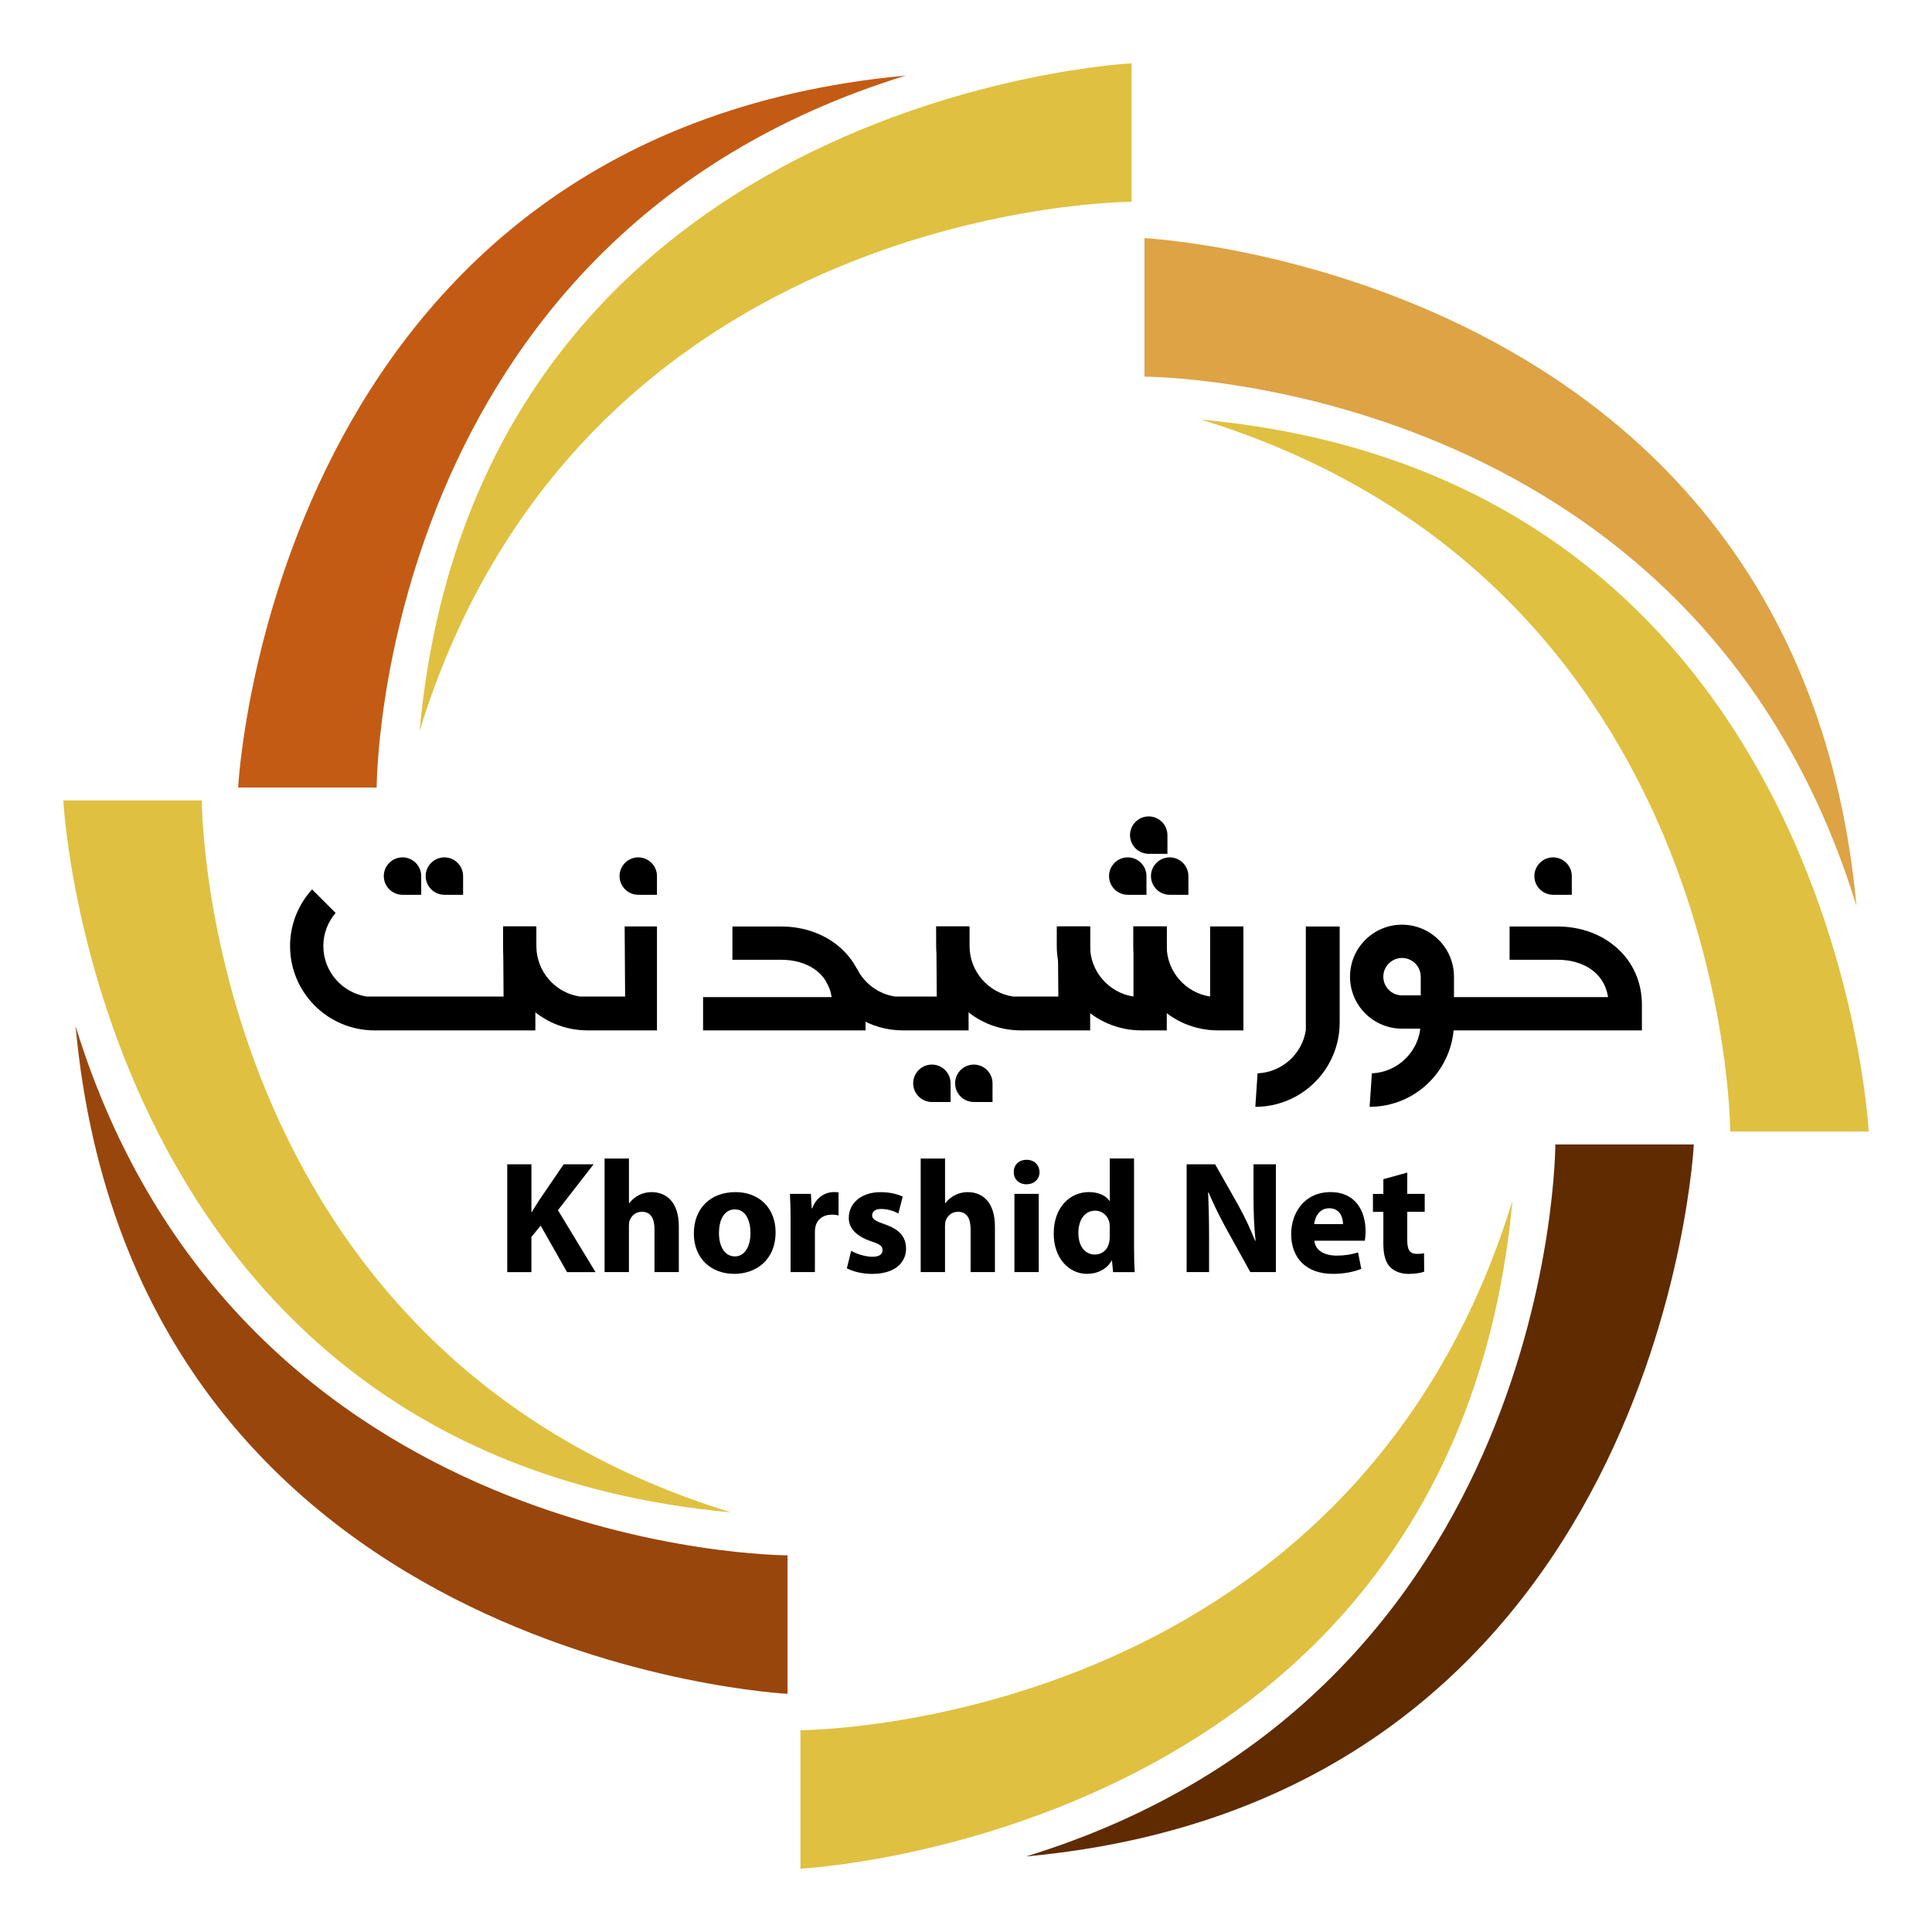 <?xml version="1.0" encoding="utf-8"?>
<!-- Generator: Adobe Illustrator 26.0.1, SVG Export Plug-In . SVG Version: 6.00 Build 0)  -->
<svg version="1.1" id="Layer_1" xmlns="http://www.w3.org/2000/svg" xmlns:xlink="http://www.w3.org/1999/xlink" x="0px" y="0px"
	 viewBox="0 0 540.05 540.05" enable-background="new 0 0 540.05 540.05" xml:space="preserve">
<g>
	<g>
		<path fill="#E0C041" d="M483.64,316.3h38.71c0,0-9.03-182.63-186.65-199.02C483.71,162.82,483.64,316.3,483.64,316.3z"/>
		<path fill="#DDA345" d="M319.91,105.29V66.57c0,0,182.63,9.03,199.02,186.65C473.39,105.21,319.91,105.29,319.91,105.29z"/>
		<path fill="#E0C041" d="M316.3,56.41V17.7c0,0-182.63,9.03-199.02,186.65C162.82,56.33,316.3,56.41,316.3,56.41z"/>
		<path fill="#C45B14" d="M105.29,220.14H66.57c0,0,9.03-182.63,186.65-199.02C105.21,66.66,105.29,220.14,105.29,220.14z"/>
		<path fill="#E0C041" d="M56.41,223.74H17.7c0,0,9.03,182.63,186.65,199.02C56.33,377.22,56.41,223.74,56.41,223.74z"/>
		<path fill="#99460D" d="M220.14,434.76v38.71c0,0-182.63-9.03-199.02-186.65C66.66,434.84,220.14,434.76,220.14,434.76z"/>
		<path fill="#E0C041" d="M223.74,483.64v38.71c0,0,182.63-9.03,199.02-186.65C377.22,483.71,223.74,483.64,223.74,483.64z"/>
		<path fill="#602B00" d="M434.76,319.91h38.71c0,0-9.03,182.63-186.65,199.02C434.84,473.39,434.76,319.91,434.76,319.91z"/>
	</g>
</g>
<g>
	<g>
		<path d="M338.26,258.98v19.58c-6.86-1.04-12.14-6.98-12.14-14.13v-5.46h-9.3v5.46c0,13.03,10.56,23.59,23.59,23.59h7.16v-29.05
			H338.26z"/>
		<path d="M316.84,258.98v19.58c-6.86-1.04-12.14-6.98-12.14-14.13v-5.46h-9.3v5.46c0,13.03,10.56,23.59,23.59,23.59h7.16v-29.05
			H316.84z"/>
		<path d="M196.53,278.73h35.95c-1.04-6.86-6.98-10.45-14.13-10.45h-13.62v-9.3h13.62c13.03,0,23.59,8.86,23.59,21.89v7.16h-45.41
			V278.73z"/>
		<path d="M404.73,278.73h44.77c-1.04-6.86-6.98-10.45-14.13-10.45h-13.4v-9.3h13.4c13.03,0,23.59,8.86,23.59,21.89v7.16h-54.23
			V278.73z"/>
		<path d="M295.7,258.98l0.13,19.58h-12.67c-6.86-1.04-12.14-6.98-12.14-14.13v-5.46h-9.3v5.46c0,13.03,10.56,23.59,23.59,23.59
			h19.42v-29.05H295.7z"/>
		<path d="M261.72,258.98l0.13,19.58H250.2c-4.57-0.69-8.43-3.55-10.51-7.49c-1.05-1.98-3.92,1.4-3.92-0.99l-3.5,1.19
			c0,3.85-2.6,0.64-0.96,3.85c3.9,7.66,11.85,12.9,21.03,12.9h18.41v-29.05H261.72z"/>
		<path d="M174.61,258.98l0.13,19.58h-12.67c-6.86-1.04-12.14-6.98-12.14-14.13v-5.46h-9.3v5.46c0,13.03,10.56,23.59,23.59,23.59
			h19.42v-29.05H174.61z"/>
		<path d="M365.02,258.98v28.96c-1.01,6.66-6.63,11.78-13.49,12.09l-0.63,9.36c13.03,0,23.58-10.56,23.58-23.59v-26.82H365.02z"/>
		<path d="M396.97,282.23v5.71c-1.01,6.66-6.63,11.78-13.49,12.09l-0.63,9.36c13.03,0,23.58-10.56,23.58-23.59v-3.57H396.97z"/>
		<path d="M406.43,273.01v14.53h-14.53c-8.02,0-14.53-6.5-14.53-14.53c0-8.02,6.5-14.53,14.53-14.53
			C399.93,258.49,406.43,264.99,406.43,273.01z M397.14,278.24v-5.23c0-2.88-2.35-5.23-5.23-5.23c-2.88,0-5.23,2.35-5.23,5.23
			c0,2.88,2.35,5.23,5.23,5.23H397.14z"/>
		<path d="M434.13,250.12c-2.88,0-5.23-2.35-5.23-5.23c0-2.88,2.35-5.23,5.23-5.23s5.23,2.35,5.23,5.23v5.23H434.13z"/>
		<path d="M178.41,250.12c-2.88,0-5.23-2.35-5.23-5.23c0-2.88,2.35-5.23,5.23-5.23c2.88,0,5.23,2.35,5.23,5.23v5.23H178.41z"/>
		<g>
			<g>
				<path d="M326.96,250.12c-2.88,0-5.23-2.35-5.23-5.23c0-2.88,2.35-5.23,5.23-5.23c2.88,0,5.23,2.35,5.23,5.23v5.23H326.96z"/>
				<path d="M315.24,250.12c-2.88,0-5.23-2.35-5.23-5.23c0-2.88,2.35-5.23,5.23-5.23c2.88,0,5.23,2.35,5.23,5.23v5.23H315.24z"/>
			</g>
		</g>
		<g>
			<g>
				<path d="M124.22,250.12c-2.88,0-5.23-2.35-5.23-5.23c0-2.88,2.35-5.23,5.23-5.23s5.23,2.35,5.23,5.23v5.23H124.22z"/>
				<path d="M112.51,250.12c-2.88,0-5.23-2.35-5.23-5.23c0-2.88,2.35-5.23,5.23-5.23c2.88,0,5.23,2.35,5.23,5.23v5.23H112.51z"/>
			</g>
		</g>
		<g>
			<g>
				<path d="M272.21,308.04c-2.88,0-5.23-2.35-5.23-5.23c0-2.88,2.35-5.23,5.23-5.23c2.88,0,5.23,2.35,5.23,5.23v5.23H272.21z"/>
				<path d="M260.49,308.04c-2.88,0-5.23-2.35-5.23-5.23c0-2.88,2.35-5.23,5.23-5.23c2.88,0,5.23,2.35,5.23,5.23v5.23H260.49z"/>
			</g>
		</g>
		<path d="M321.1,238.67c-2.88,0-5.23-2.35-5.23-5.23c0-2.88,2.35-5.23,5.23-5.23c2.88,0,5.23,2.35,5.23,5.23v5.23H321.1z"/>
		<path d="M140.63,258.98l0.13,19.58h-38.24c-6.86-1.04-12.14-6.97-12.14-14.12c0-3.53,1.3-6.75,3.43-9.25l-6.58-6.58
			c-3.8,4.18-6.14,9.72-6.15,15.82h0c0,0,0,0.01,0,0.01c0,0.01,0,0.01,0,0.02h0c0.01,13.01,10.57,23.56,23.58,23.56h44.99v-29.05
			H140.63z"/>
	</g>
	<g>
		<path d="M141.8,325.45h6.75v13.33h0.13c0.67-1.16,1.38-2.24,2.05-3.31l6.84-10.02h8.36l-9.97,12.84l10.51,17.31h-7.96l-7.38-13.01
			l-2.59,3.17v9.84h-6.75V325.45z"/>
		<path d="M169.01,323.84h6.8v12.48h0.09c0.71-0.94,1.61-1.7,2.68-2.24c1.03-0.54,2.28-0.85,3.53-0.85c4.34,0,7.64,3,7.64,9.57
			v12.79h-6.8v-12.03c0-2.86-0.98-4.83-3.53-4.83c-1.79,0-2.91,1.16-3.4,2.37c-0.18,0.45-0.22,1.03-0.22,1.52v12.97h-6.8V323.84z"/>
		<path d="M216.8,344.41c0,8.01-5.68,11.67-11.54,11.67c-6.39,0-11.31-4.21-11.31-11.27c0-7.06,4.65-11.58,11.67-11.58
			C212.33,333.23,216.8,337.84,216.8,344.41z M200.97,344.63c0,3.76,1.57,6.57,4.47,6.57c2.64,0,4.34-2.64,4.34-6.57
			c0-3.26-1.25-6.57-4.34-6.57C202.18,338.06,200.97,341.41,200.97,344.63z"/>
		<path d="M220.99,340.92c0-3.22-0.09-5.32-0.18-7.2h5.86l0.22,4.02h0.18c1.12-3.18,3.8-4.52,5.9-4.52c0.63,0,0.94,0,1.43,0.09v6.44
			c-0.49-0.13-1.07-0.22-1.83-0.22c-2.5,0-4.2,1.34-4.65,3.44c-0.09,0.45-0.13,0.99-0.13,1.52v11.09h-6.8V340.92z"/>
		<path d="M237.93,349.64c1.25,0.76,3.84,1.66,5.86,1.66c2.05,0,2.91-0.72,2.91-1.83c0-1.12-0.67-1.66-3.22-2.5
			c-4.51-1.52-6.26-3.98-6.22-6.53c0-4.11,3.49-7.2,8.9-7.2c2.55,0,4.83,0.58,6.17,1.25l-1.21,4.7c-0.99-0.54-2.86-1.25-4.74-1.25
			c-1.66,0-2.59,0.67-2.59,1.79c0,1.03,0.85,1.57,3.53,2.5c4.16,1.43,5.9,3.53,5.95,6.75c0,4.07-3.22,7.11-9.48,7.11
			c-2.86,0-5.41-0.67-7.07-1.57L237.93,349.64z"/>
		<path d="M257.37,323.84h6.8v12.48h0.09c0.71-0.94,1.61-1.7,2.68-2.24c1.03-0.54,2.28-0.85,3.53-0.85c4.34,0,7.64,3,7.64,9.57
			v12.79h-6.8v-12.03c0-2.86-0.98-4.83-3.53-4.83c-1.79,0-2.91,1.16-3.4,2.37c-0.18,0.45-0.22,1.03-0.22,1.52v12.97h-6.8V323.84z"/>
		<path d="M290.58,327.64c0,1.88-1.43,3.4-3.67,3.4c-2.15,0-3.58-1.52-3.53-3.4c-0.05-1.97,1.38-3.44,3.58-3.44
			S290.54,325.67,290.58,327.64z M283.56,355.59v-21.87h6.8v21.87H283.56z"/>
		<path d="M317,323.84v25.22c0,2.46,0.09,5.05,0.18,6.53h-6.04l-0.31-3.22h-0.09c-1.39,2.46-4.02,3.71-6.84,3.71
			c-5.19,0-9.35-4.43-9.35-11.23c-0.04-7.38,4.56-11.63,9.8-11.63c2.68,0,4.78,0.94,5.77,2.46h0.09v-11.85H317z M310.21,342.98
			c0-0.36-0.05-0.85-0.09-1.21c-0.4-1.83-1.88-3.35-3.98-3.35c-3.08,0-4.7,2.77-4.7,6.22c0,3.71,1.83,6.04,4.65,6.04
			c1.97,0,3.53-1.34,3.93-3.26c0.13-0.49,0.18-0.98,0.18-1.57V342.98z"/>
		<path d="M331.7,355.59v-30.14h7.96l6.26,11.05c1.79,3.18,3.58,6.93,4.92,10.33h0.13c-0.45-3.98-0.58-8.05-0.58-12.61v-8.77h6.26
			v30.14h-7.15l-6.44-11.63c-1.79-3.22-3.76-7.11-5.23-10.64l-0.13,0.04c0.18,3.98,0.27,8.23,0.27,13.15v9.08H331.7z"/>
		<path d="M367.41,346.82c0.22,2.82,3,4.16,6.17,4.16c2.32,0,4.2-0.31,6.04-0.89l0.89,4.6c-2.24,0.89-4.96,1.39-7.92,1.39
			c-7.42,0-11.67-4.34-11.67-11.18c0-5.55,3.44-11.67,11.05-11.67c7.07,0,9.75,5.5,9.75,10.91c0,1.16-0.13,2.19-0.22,2.68H367.41z
			 M375.41,342.17c0-1.66-0.72-4.43-3.85-4.43c-2.86,0-4.02,2.59-4.2,4.43H375.41z"/>
		<path d="M393.37,327.77v5.95h4.88v5.01h-4.88v7.92c0,2.64,0.63,3.85,2.68,3.85c0.94,0,1.34-0.05,2.01-0.18l0.04,5.14
			c-0.89,0.36-2.5,0.63-4.43,0.63c-2.19,0-4.02-0.8-5.1-1.92c-1.25-1.3-1.88-3.4-1.88-6.48v-8.94h-2.91v-5.01h2.91v-4.12
			L393.37,327.77z"/>
	</g>
</g>
</svg>
